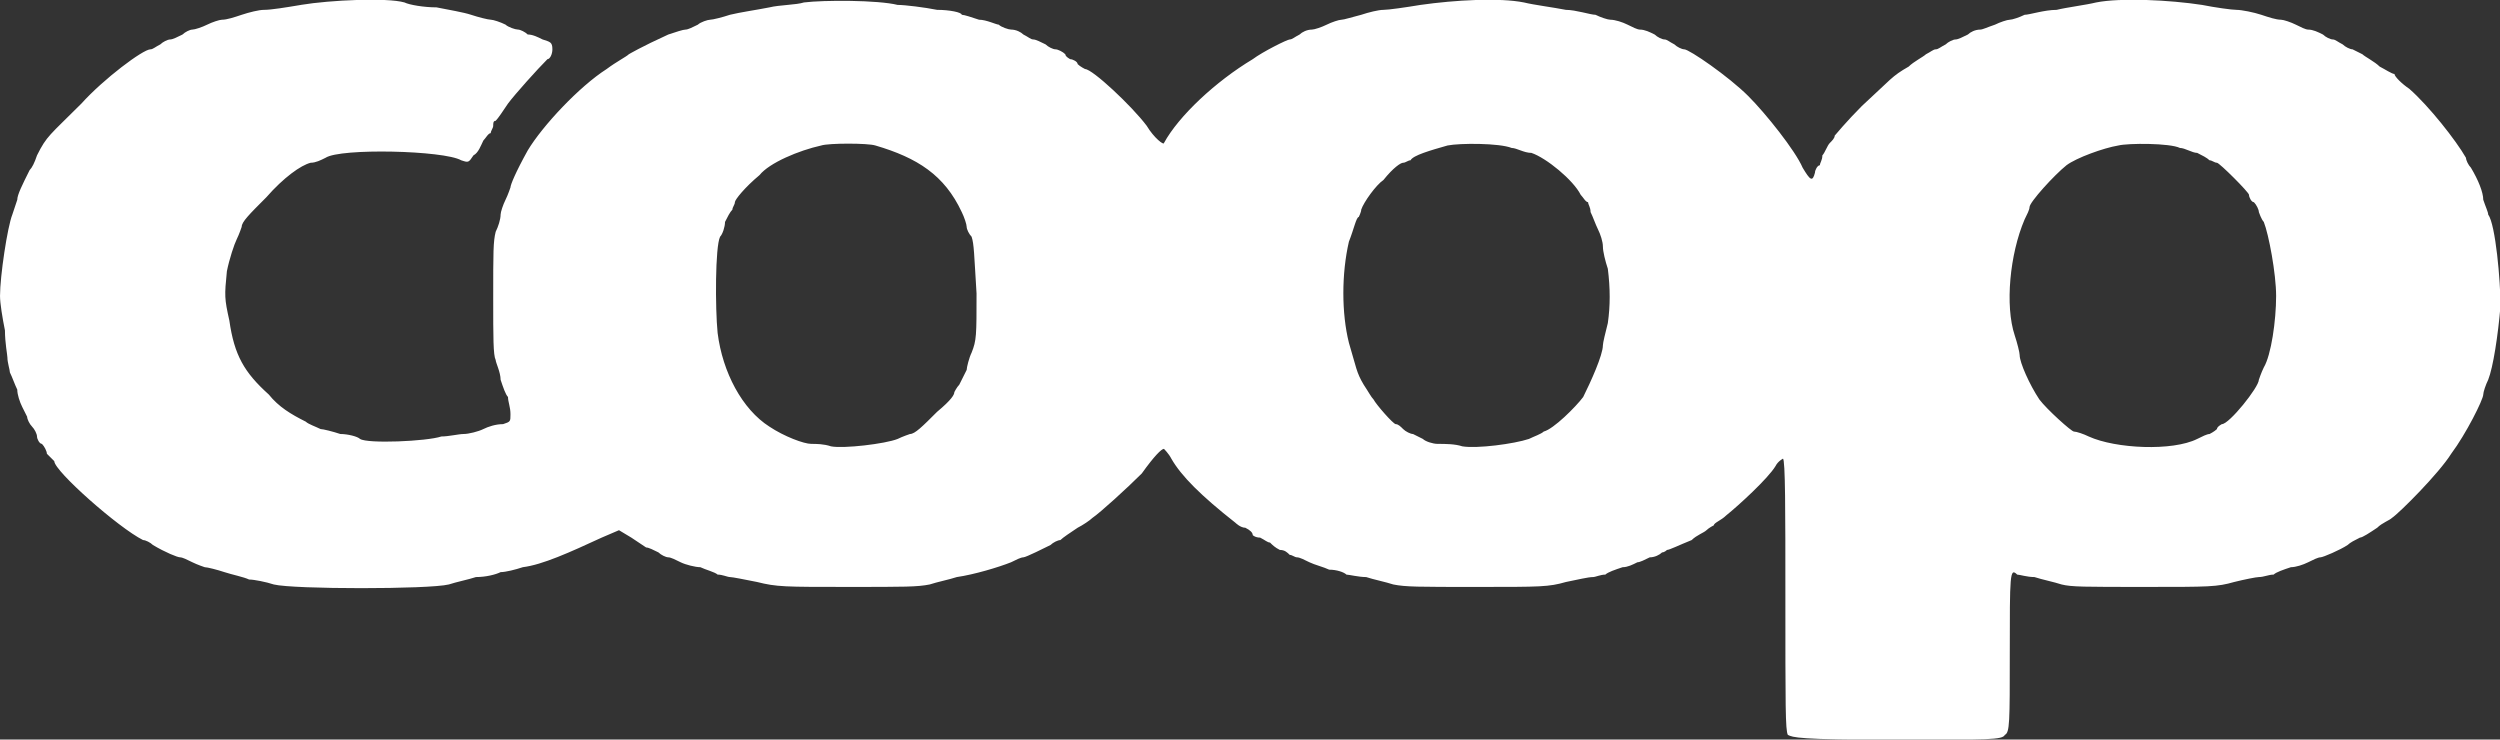 <?xml version="1.0" standalone="no"?>
<!DOCTYPE svg PUBLIC "-//W3C//DTD SVG 20010904//EN"
 "http://www.w3.org/TR/2001/REC-SVG-20010904/DTD/svg10.dtd">
<svg version="1.0" xmlns="http://www.w3.org/2000/svg"
 width="1013.791pt" height="299.896pt" viewBox="0 0 1013.791 299.896"
 preserveAspectRatio="xMidYMid meet">
<rect x="0" y="0" width="1013.791" height="299.896" fill="#333333" stroke="none"/>
<g transform="translate(-4.997,663.999) scale(1,-1)"
fill="#ffffff" stroke="none">
<path d="M127 662 c-6 -1 -12 -2 -15 -2 -2 0 -6 -1 -9 -2 -3 -1 -6 -2 -8 -2
-1 0 -4 -1 -6 -2 -2 -1 -5 -2 -6 -2 -1 0 -3 -1 -4 -2 -2 -1 -4 -2 -5 -2 -1 0
-3 -1 -4 -2 -2 -1 -3 -2 -4 -2 -3 0 -19 -12 -28 -22 -13 -13 -14 -13 -18 -21
-1 -3 -2 -5 -3 -6 -3 -6 -5 -10 -5 -12 0 0 -1 -3 -2 -6 -2 -5 -5 -25 -5 -33 0
-3 1 -9 2 -14 0 -5 1 -10 1 -11 0 -2 1 -5 1 -6 1 -2 2 -5 3 -7 0 -2 1 -5 2 -7
1 -2 2 -4 2 -4 0 -1 1 -3 2 -4 1 -1 2 -3 2 -4 0 -1 1 -3 2 -3 1 -1 2 -3 2 -4
0 0 1 -1 2 -2 0 0 1 -1 1 -1 0 -4 26 -27 36 -32 1 0 3 -1 4 -2 5 -3 10 -5 11
-5 1 0 3 -1 5 -2 2 -1 5 -2 5 -2 1 0 5 -1 8 -2 3 -1 8 -2 10 -3 2 0 7 -1 10
-2 8 -2 63 -2 71 0 3 1 8 2 11 3 4 0 8 1 10 2 2 0 6 1 9 2 8 1 19 6 32 12 l7
3 5 -3 c3 -2 6 -4 6 -4 1 0 3 -1 5 -2 1 -1 3 -2 4 -2 1 0 3 -1 5 -2 2 -1 6 -2
8 -2 2 -1 6 -2 7 -3 2 0 4 -1 5 -1 1 0 6 -1 11 -2 8 -2 11 -2 37 -2 23 0 28 0
33 1 3 1 8 2 11 3 7 1 17 4 22 6 2 1 4 2 5 2 1 0 9 4 11 5 1 1 3 2 4 2 1 1 4
3 7 5 2 1 5 3 6 4 3 2 14 12 20 18 5 7 8 10 9 10 0 0 2 -2 3 -4 4 -7 12 -15
26 -26 0 0 2 -2 4 -2 2 -1 3 -2 3 -3 0 0 1 -1 3 -1 2 -1 3 -2 4 -2 1 -1 2 -2
4 -3 2 0 3 -1 4 -2 1 0 2 -1 3 -1 1 0 3 -1 5 -2 2 -1 6 -2 8 -3 3 0 6 -1 7 -2
1 0 5 -1 8 -1 3 -1 8 -2 11 -3 5 -1 10 -1 34 -1 26 0 29 0 36 2 5 1 9 2 11 2
1 0 3 1 5 1 1 1 4 2 7 3 2 0 4 1 6 2 1 0 3 1 5 2 2 0 4 1 5 2 1 0 2 1 2 1 1 0
5 2 10 4 2 2 5 3 6 4 1 1 3 2 3 2 0 1 3 2 5 4 5 4 17 15 20 20 1 2 3 3 3 3 1
0 1 -22 1 -55 0 -46 0 -55 1 -57 2 -1 4 -2 44 -2 38 0 43 0 44 2 2 1 2 5 2 33
0 32 0 35 3 32 1 0 4 -1 7 -1 3 -1 8 -2 11 -3 4 -1 9 -1 34 -1 26 0 29 0 36 2
4 1 9 2 10 2 2 0 4 1 6 1 1 1 4 2 7 3 2 0 5 1 7 2 2 1 4 2 5 2 1 0 8 3 11 5 1
1 3 2 5 3 1 0 4 2 7 4 2 2 5 3 6 4 3 2 19 18 24 26 6 8 13 22 13 24 0 1 1 4 2
6 2 5 4 18 5 30 0 10 -2 33 -5 37 0 1 -1 3 -2 6 0 3 -2 8 -5 13 -1 1 -2 3 -2
4 -4 7 -15 21 -23 28 -3 2 -6 5 -6 6 -1 0 -4 2 -6 3 -2 2 -6 4 -7 5 -2 1 -4 2
-4 2 -1 0 -3 1 -4 2 -2 1 -3 2 -4 2 -1 0 -3 1 -4 2 -2 1 -4 2 -6 2 -1 0 -3 1
-5 2 -2 1 -5 2 -6 2 -2 0 -5 1 -8 2 -3 1 -8 2 -10 2 -2 0 -9 1 -14 2 -13 2
-33 3 -43 1 -4 -1 -12 -2 -16 -3 -5 0 -11 -2 -13 -2 -2 -1 -5 -2 -6 -2 -1 0
-4 -1 -6 -2 -3 -1 -5 -2 -6 -2 -2 0 -4 -1 -5 -2 -2 -1 -4 -2 -5 -2 -1 0 -3 -1
-4 -2 -2 -1 -3 -2 -4 -2 -1 0 -2 -1 -4 -2 -1 -1 -5 -3 -7 -5 -7 -4 -7 -5 -19
-16 -6 -6 -11 -12 -11 -12 0 -1 -1 -2 -2 -3 -1 -1 -2 -4 -3 -5 0 -2 -1 -3 -1
-4 -1 0 -2 -2 -2 -3 -1 -4 -2 -3 -5 2 -3 7 -15 22 -22 29 -8 8 -24 19 -26 19
-1 0 -3 1 -4 2 -2 1 -3 2 -4 2 -1 0 -3 1 -4 2 -2 1 -4 2 -6 2 -1 0 -3 1 -5 2
-2 1 -5 2 -7 2 -1 0 -4 1 -6 2 -2 0 -8 2 -12 2 -5 1 -13 2 -17 3 -10 2 -28 1
-42 -1 -6 -1 -13 -2 -15 -2 -2 0 -6 -1 -9 -2 -4 -1 -7 -2 -8 -2 -1 0 -4 -1 -6
-2 -2 -1 -5 -2 -6 -2 -2 0 -4 -1 -5 -2 -2 -1 -3 -2 -4 -2 -1 0 -11 -5 -15 -8
-15 -9 -30 -23 -36 -34 0 -1 -4 2 -7 7 -6 8 -22 23 -25 23 0 0 -2 1 -3 2 0 1
-2 2 -3 2 0 0 -2 1 -2 2 -1 1 -3 2 -4 2 -1 0 -3 1 -4 2 -2 1 -4 2 -5 2 -1 0
-2 1 -4 2 -1 1 -3 2 -5 2 -1 0 -4 1 -5 2 -1 0 -5 2 -8 2 -3 1 -6 2 -7 2 0 1
-5 2 -10 2 -5 1 -13 2 -16 2 -8 2 -30 2 -38 1 -3 -1 -10 -1 -14 -2 -5 -1 -12
-2 -16 -3 -3 -1 -7 -2 -8 -2 -1 0 -4 -1 -5 -2 -2 -1 -4 -2 -5 -2 -1 0 -4 -1
-7 -2 -11 -5 -16 -8 -16 -8 -1 -1 -5 -3 -9 -6 -11 -7 -26 -23 -32 -33 -5 -9
-7 -14 -7 -15 0 0 -1 -3 -2 -5 -1 -2 -2 -5 -2 -6 0 -2 -1 -5 -2 -7 -1 -4 -1
-8 -1 -27 0 -16 0 -23 1 -25 0 -1 2 -5 2 -8 1 -3 2 -6 3 -7 0 -2 1 -4 1 -7 0
-3 0 -3 -3 -4 -3 0 -6 -1 -8 -2 -2 -1 -6 -2 -8 -2 -2 0 -6 -1 -9 -1 -6 -2 -30
-3 -33 -1 -1 1 -5 2 -8 2 -3 1 -7 2 -8 2 -2 1 -5 2 -6 3 -6 3 -11 6 -15 11
-10 9 -14 16 -16 30 -2 9 -2 10 -1 20 1 5 3 11 4 13 1 2 2 5 2 5 0 2 3 5 10
12 7 8 14 13 18 14 2 0 4 1 6 2 6 4 48 3 55 -1 3 -1 3 -1 5 2 2 1 3 4 4 6 1 1
2 3 3 3 0 1 1 2 1 3 0 1 0 2 1 2 1 1 3 4 5 7 3 4 12 14 16 18 1 0 2 2 2 4 0 3
-1 3 -4 4 -2 1 -4 2 -6 2 -1 1 -3 2 -4 2 -1 0 -4 1 -5 2 -2 1 -5 2 -6 2 -1 0
-5 1 -8 2 -3 1 -9 2 -14 3 -5 0 -11 1 -13 2 -7 2 -30 1 -42 -1z m233 -57 c17
-5 28 -12 35 -27 1 -2 2 -5 2 -6 0 -1 1 -3 2 -4 1 -3 1 -7 2 -23 0 -17 0 -19
-2 -24 -1 -2 -2 -6 -2 -7 -1 -2 -2 -4 -3 -6 -1 -1 -2 -3 -2 -3 0 -1 -1 -3 -7
-8 -6 -6 -9 -9 -11 -9 0 0 -3 -1 -5 -2 -5 -2 -22 -4 -27 -3 -3 1 -6 1 -8 1 -3
0 -11 3 -17 7 -11 7 -19 22 -21 38 -1 10 -1 35 1 39 1 1 2 4 2 6 1 2 2 4 3 5
0 1 1 2 1 3 0 1 4 6 10 11 4 5 16 10 25 12 3 1 19 1 22 0z m258 -1 c2 0 5 -2
8 -2 6 -2 17 -11 20 -17 1 -1 2 -3 3 -3 0 -1 1 -2 1 -4 1 -2 2 -5 3 -7 1 -2 2
-5 2 -7 0 -2 1 -6 2 -9 1 -8 1 -15 0 -22 -1 -4 -2 -8 -2 -9 0 -4 -5 -15 -8
-21 -3 -4 -12 -13 -16 -14 -1 -1 -4 -2 -6 -3 -6 -2 -21 -4 -27 -3 -3 1 -7 1
-10 1 -2 0 -5 1 -6 2 -2 1 -4 2 -4 2 -1 0 -3 1 -4 2 -1 1 -2 2 -3 2 -1 0 -8 8
-9 10 -1 1 -2 3 -4 6 -3 5 -3 7 -6 17 -3 12 -3 28 0 41 2 5 3 10 4 10 0 0 1 2
1 3 1 3 6 10 9 12 4 5 7 7 8 7 1 0 2 1 3 1 1 2 8 4 15 6 5 1 21 1 26 -1z m271
0 c2 0 5 -2 7 -2 2 -1 4 -2 5 -3 1 0 2 -1 3 -1 1 0 13 -12 13 -13 0 -1 1 -3 2
-3 1 -1 2 -3 2 -4 0 0 1 -3 2 -4 2 -5 5 -21 5 -30 0 -10 -2 -24 -5 -29 -1 -2
-2 -5 -2 -5 0 -3 -12 -18 -15 -18 0 0 -2 -1 -2 -2 -1 -1 -3 -2 -3 -2 -1 0 -3
-1 -5 -2 -10 -5 -33 -4 -44 1 -2 1 -5 2 -6 2 -1 0 -11 9 -14 13 -4 6 -8 15 -8
18 0 1 -1 5 -2 8 -4 12 -2 33 4 47 1 2 2 4 2 5 0 2 10 13 15 17 4 3 15 7 21 8
4 1 21 1 25 -1z"/>
</g>
</svg>
